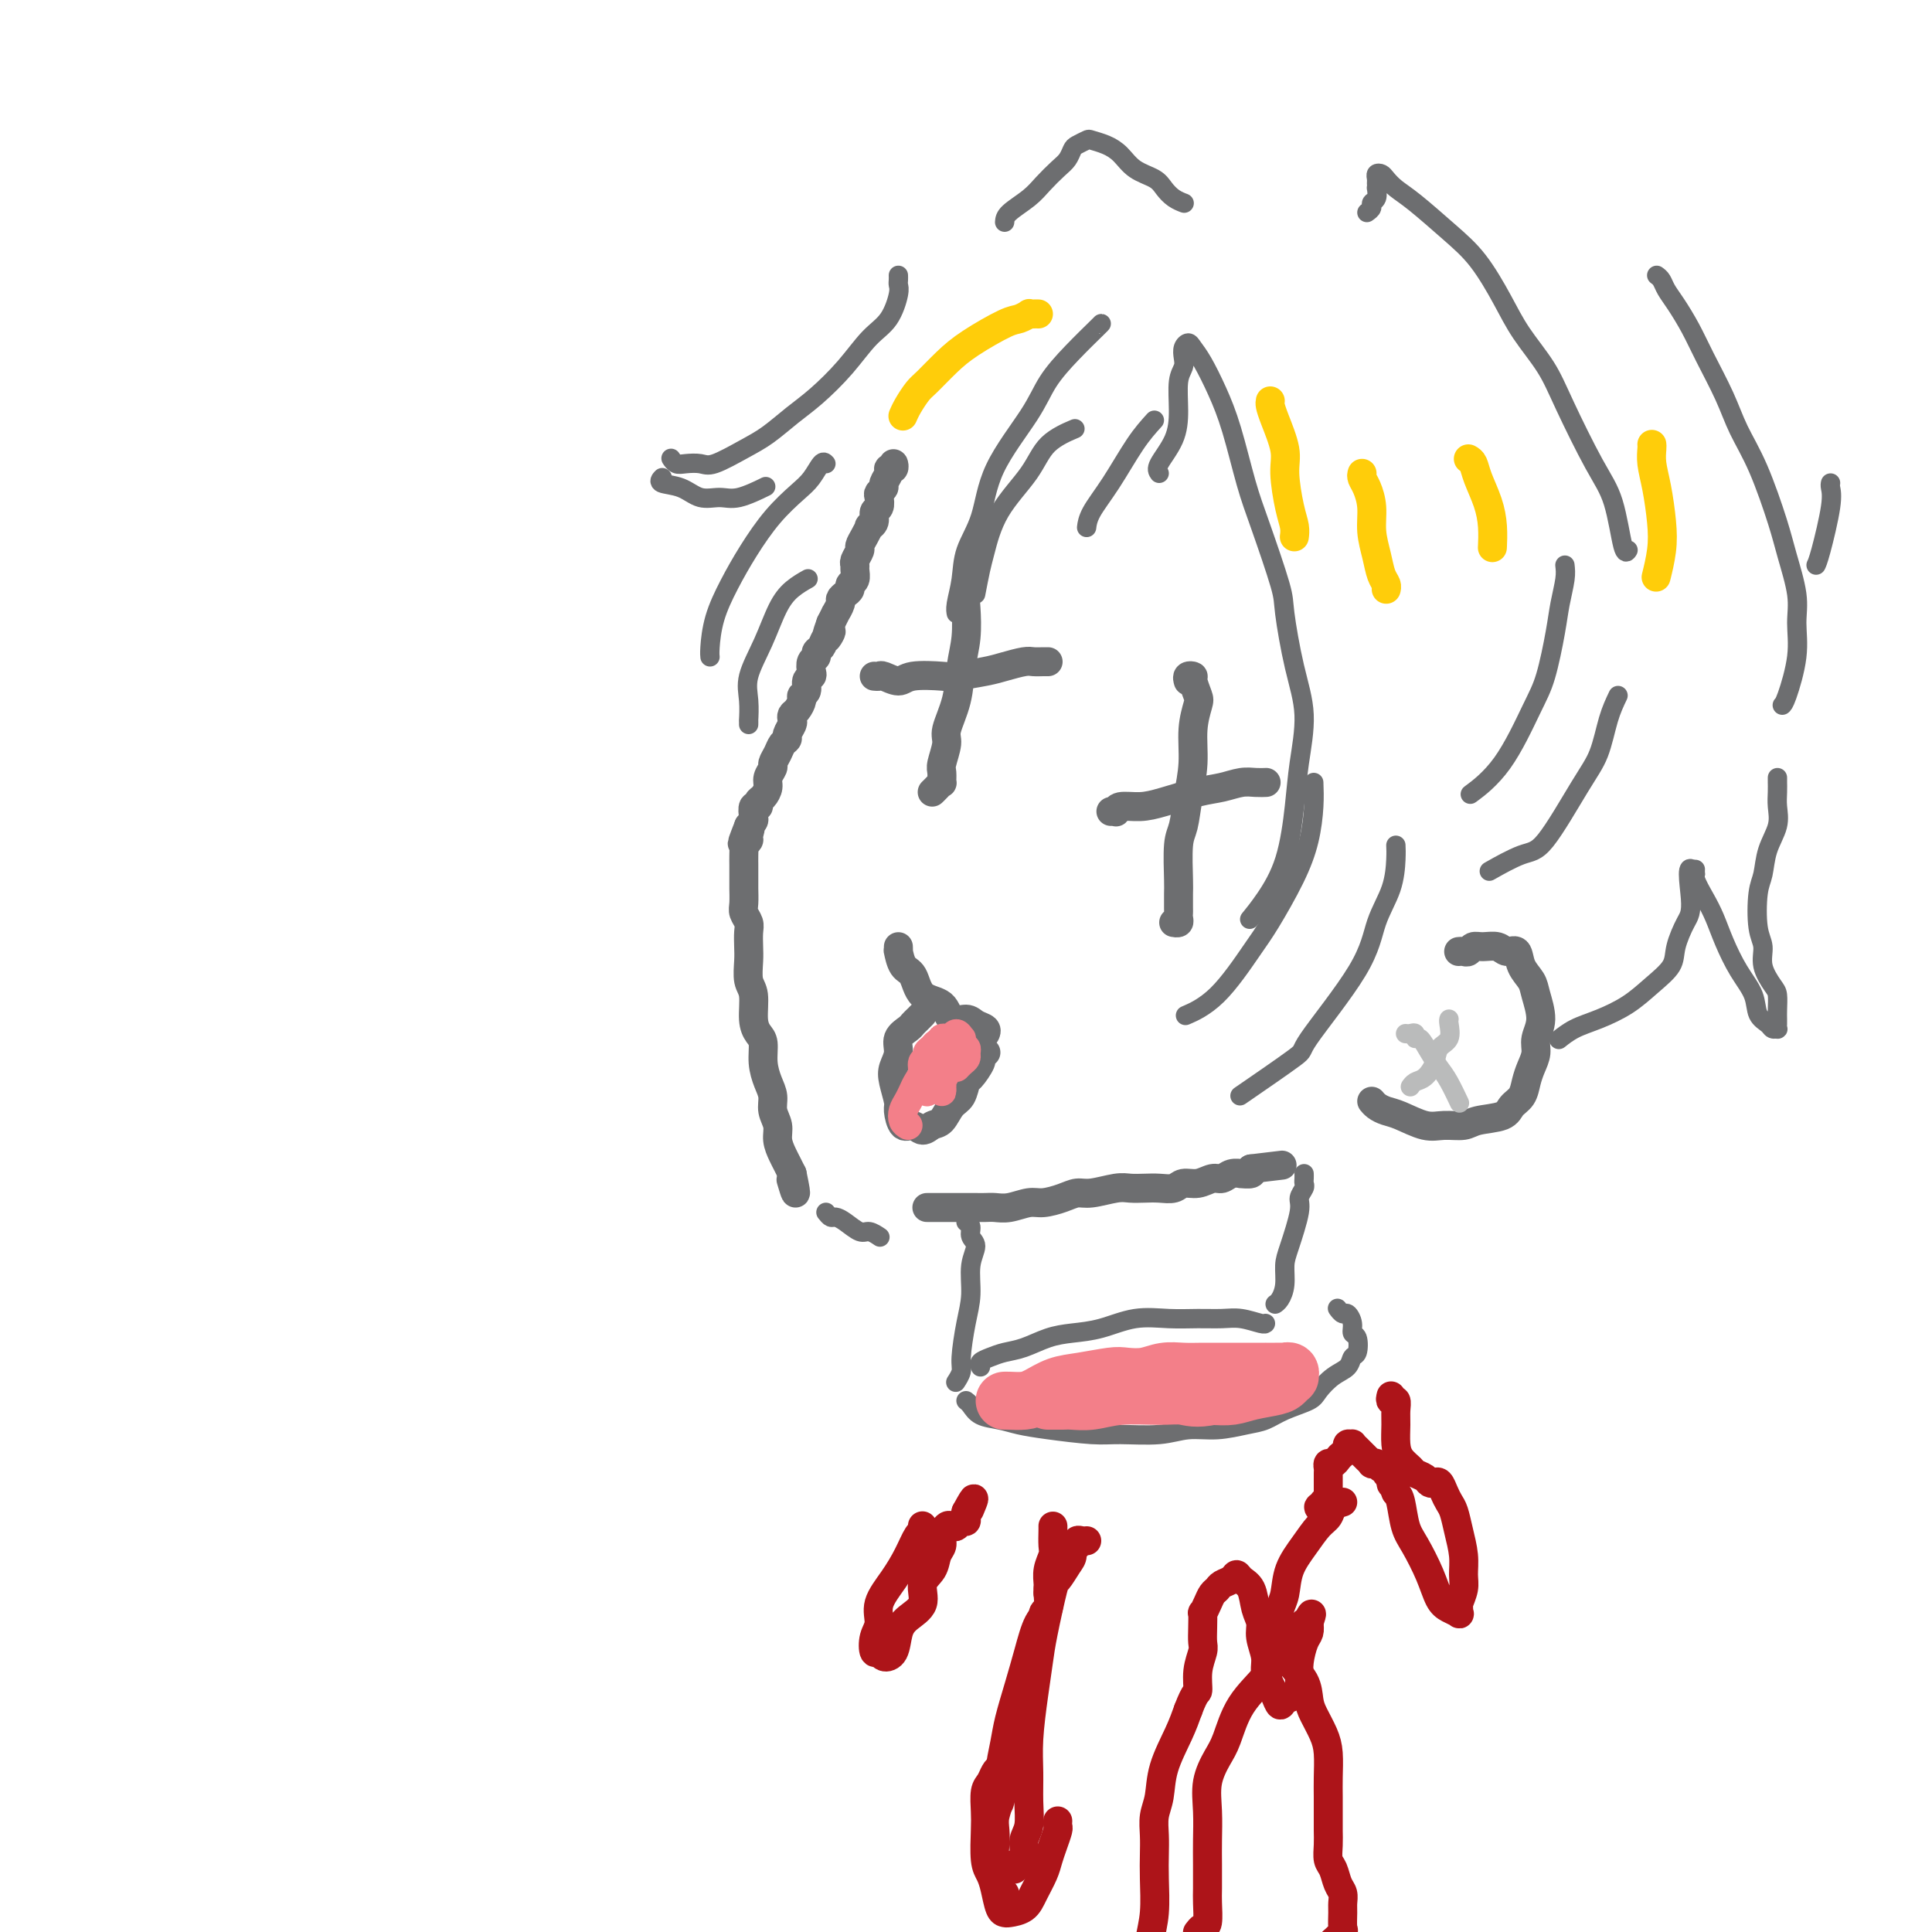 <svg viewBox='0 0 400 400' version='1.1' xmlns='http://www.w3.org/2000/svg' xmlns:xlink='http://www.w3.org/1999/xlink'><g fill='none' stroke='#6D6E70' stroke-width='6' stroke-linecap='round' stroke-linejoin='round'><path d='M185,97c-0.033,-0.540 -0.065,-1.080 0,-1c0.065,0.080 0.229,0.781 0,1c-0.229,0.219 -0.850,-0.043 -1,0c-0.150,0.043 0.170,0.392 0,1c-0.170,0.608 -0.829,1.476 -1,2c-0.171,0.524 0.146,0.703 0,1c-0.146,0.297 -0.756,0.713 -1,1c-0.244,0.287 -0.122,0.445 0,1c0.122,0.555 0.244,1.506 0,2c-0.244,0.494 -0.853,0.530 -1,1c-0.147,0.470 0.167,1.373 0,2c-0.167,0.627 -0.814,0.979 -1,1c-0.186,0.021 0.090,-0.289 0,0c-0.090,0.289 -0.546,1.177 -1,2c-0.454,0.823 -0.907,1.582 -1,2c-0.093,0.418 0.172,0.497 0,1c-0.172,0.503 -0.782,1.430 -1,2c-0.218,0.570 -0.044,0.783 0,1c0.044,0.217 -0.044,0.439 0,1c0.044,0.561 0.218,1.460 0,2c-0.218,0.540 -0.828,0.721 -1,1c-0.172,0.279 0.093,0.657 0,1c-0.093,0.343 -0.546,0.651 -1,1c-0.454,0.349 -0.909,0.740 -1,1c-0.091,0.260 0.182,0.389 0,1c-0.182,0.611 -0.818,1.703 -1,2c-0.182,0.297 0.091,-0.201 0,0c-0.091,0.201 -0.545,1.100 -1,2'/><path d='M172,129c-1.962,5.372 -0.367,2.802 0,2c0.367,-0.802 -0.494,0.165 -1,1c-0.506,0.835 -0.658,1.537 -1,2c-0.342,0.463 -0.875,0.688 -1,1c-0.125,0.312 0.159,0.713 0,1c-0.159,0.287 -0.759,0.462 -1,1c-0.241,0.538 -0.121,1.440 0,2c0.121,0.560 0.243,0.779 0,1c-0.243,0.221 -0.853,0.444 -1,1c-0.147,0.556 0.167,1.444 0,2c-0.167,0.556 -0.816,0.779 -1,1c-0.184,0.221 0.095,0.439 0,1c-0.095,0.561 -0.565,1.463 -1,2c-0.435,0.537 -0.834,0.707 -1,1c-0.166,0.293 -0.100,0.708 0,1c0.100,0.292 0.234,0.462 0,1c-0.234,0.538 -0.837,1.443 -1,2c-0.163,0.557 0.115,0.764 0,1c-0.115,0.236 -0.623,0.500 -1,1c-0.377,0.500 -0.622,1.236 -1,2c-0.378,0.764 -0.889,1.556 -1,2c-0.111,0.444 0.176,0.538 0,1c-0.176,0.462 -0.817,1.291 -1,2c-0.183,0.709 0.091,1.298 0,2c-0.091,0.702 -0.546,1.515 -1,2c-0.454,0.485 -0.905,0.641 -1,1c-0.095,0.359 0.168,0.922 0,1c-0.168,0.078 -0.767,-0.330 -1,0c-0.233,0.330 -0.101,1.396 0,2c0.101,0.604 0.172,0.744 0,1c-0.172,0.256 -0.586,0.628 -1,1'/><path d='M155,171c-2.626,6.675 -0.689,2.361 0,1c0.689,-1.361 0.132,0.229 0,1c-0.132,0.771 0.161,0.721 0,1c-0.161,0.279 -0.775,0.887 -1,1c-0.225,0.113 -0.060,-0.269 0,0c0.060,0.269 0.016,1.190 0,2c-0.016,0.810 -0.004,1.511 0,2c0.004,0.489 0.001,0.768 0,1c-0.001,0.232 -0.001,0.418 0,1c0.001,0.582 0.004,1.560 0,2c-0.004,0.440 -0.015,0.344 0,1c0.015,0.656 0.057,2.066 0,3c-0.057,0.934 -0.211,1.393 0,2c0.211,0.607 0.788,1.363 1,2c0.212,0.637 0.061,1.155 0,2c-0.061,0.845 -0.031,2.018 0,3c0.031,0.982 0.064,1.772 0,3c-0.064,1.228 -0.223,2.894 0,4c0.223,1.106 0.830,1.653 1,3c0.170,1.347 -0.095,3.494 0,5c0.095,1.506 0.551,2.370 1,3c0.449,0.630 0.890,1.025 1,2c0.110,0.975 -0.110,2.529 0,4c0.110,1.471 0.551,2.858 1,4c0.449,1.142 0.908,2.039 1,3c0.092,0.961 -0.183,1.987 0,3c0.183,1.013 0.822,2.015 1,3c0.178,0.985 -0.107,1.955 0,3c0.107,1.045 0.606,2.166 1,3c0.394,0.834 0.684,1.381 1,2c0.316,0.619 0.658,1.309 1,2'/><path d='M164,243c1.400,6.667 0.400,3.333 0,2c-0.400,-1.333 -0.200,-0.667 0,0'/><path d='M192,250c-0.089,-0.000 -0.179,-0.000 0,0c0.179,0.000 0.625,0.000 1,0c0.375,-0.000 0.677,-0.000 1,0c0.323,0.000 0.667,0.000 1,0c0.333,-0.000 0.655,-0.000 1,0c0.345,0.000 0.711,0.000 1,0c0.289,-0.000 0.500,-0.000 1,0c0.500,0.000 1.291,0.001 2,0c0.709,-0.001 1.338,-0.004 2,0c0.662,0.004 1.359,0.016 2,0c0.641,-0.016 1.228,-0.060 2,0c0.772,0.060 1.729,0.222 3,0c1.271,-0.222 2.855,-0.829 4,-1c1.145,-0.171 1.850,0.094 3,0c1.150,-0.094 2.744,-0.547 4,-1c1.256,-0.453 2.174,-0.906 3,-1c0.826,-0.094 1.561,0.171 3,0c1.439,-0.171 3.583,-0.777 5,-1c1.417,-0.223 2.108,-0.064 3,0c0.892,0.064 1.985,0.032 3,0c1.015,-0.032 1.952,-0.065 3,0c1.048,0.065 2.206,0.229 3,0c0.794,-0.229 1.223,-0.850 2,-1c0.777,-0.150 1.901,0.170 3,0c1.099,-0.170 2.173,-0.830 3,-1c0.827,-0.170 1.406,0.151 2,0c0.594,-0.151 1.203,-0.775 2,-1c0.797,-0.225 1.781,-0.050 2,0c0.219,0.050 -0.326,-0.025 0,0c0.326,0.025 1.522,0.150 2,0c0.478,-0.150 0.239,-0.575 0,-1'/><path d='M259,242c11.167,-1.333 5.583,-0.667 0,0'/><path d='M302,197c0.329,-0.031 0.658,-0.062 1,0c0.342,0.062 0.696,0.217 1,0c0.304,-0.217 0.558,-0.807 1,-1c0.442,-0.193 1.073,0.010 2,0c0.927,-0.010 2.150,-0.232 3,0c0.850,0.232 1.326,0.917 2,1c0.674,0.083 1.544,-0.435 2,0c0.456,0.435 0.496,1.824 1,3c0.504,1.176 1.470,2.138 2,3c0.530,0.862 0.622,1.623 1,3c0.378,1.377 1.040,3.369 1,5c-0.040,1.631 -0.783,2.902 -1,4c-0.217,1.098 0.093,2.023 0,3c-0.093,0.977 -0.588,2.006 -1,3c-0.412,0.994 -0.740,1.954 -1,3c-0.260,1.046 -0.452,2.179 -1,3c-0.548,0.821 -1.451,1.330 -2,2c-0.549,0.670 -0.742,1.502 -2,2c-1.258,0.498 -3.579,0.663 -5,1c-1.421,0.337 -1.942,0.848 -3,1c-1.058,0.152 -2.654,-0.053 -4,0c-1.346,0.053 -2.441,0.364 -4,0c-1.559,-0.364 -3.581,-1.404 -5,-2c-1.419,-0.596 -2.236,-0.747 -3,-1c-0.764,-0.253 -1.475,-0.606 -2,-1c-0.525,-0.394 -0.864,-0.827 -1,-1c-0.136,-0.173 -0.068,-0.087 0,0'/><path d='M201,117c-0.002,-0.498 -0.004,-0.997 0,-1c0.004,-0.003 0.015,0.489 0,1c-0.015,0.511 -0.056,1.041 0,1c0.056,-0.041 0.208,-0.653 0,0c-0.208,0.653 -0.775,2.570 -1,4c-0.225,1.430 -0.106,2.372 0,4c0.106,1.628 0.201,3.943 0,6c-0.201,2.057 -0.699,3.857 -1,6c-0.301,2.143 -0.406,4.628 -1,7c-0.594,2.372 -1.676,4.629 -2,6c-0.324,1.371 0.110,1.855 0,3c-0.110,1.145 -0.764,2.951 -1,4c-0.236,1.049 -0.053,1.343 0,2c0.053,0.657 -0.025,1.679 0,2c0.025,0.321 0.151,-0.058 0,0c-0.151,0.058 -0.579,0.554 -1,1c-0.421,0.446 -0.835,0.842 -1,1c-0.165,0.158 -0.083,0.079 0,0'/><path d='M181,140c0.388,0.038 0.776,0.077 1,0c0.224,-0.077 0.283,-0.268 1,0c0.717,0.268 2.093,0.997 3,1c0.907,0.003 1.347,-0.720 3,-1c1.653,-0.280 4.519,-0.117 6,0c1.481,0.117 1.576,0.189 3,0c1.424,-0.189 4.178,-0.639 6,-1c1.822,-0.361 2.712,-0.633 4,-1c1.288,-0.367 2.972,-0.830 4,-1c1.028,-0.170 1.399,-0.045 2,0c0.601,0.045 1.431,0.012 2,0c0.569,-0.012 0.877,-0.003 1,0c0.123,0.003 0.062,0.002 0,0'/><path d='M246,141c-0.121,-0.414 -0.242,-0.829 0,-1c0.242,-0.171 0.845,-0.099 1,0c0.155,0.099 -0.140,0.226 0,1c0.140,0.774 0.714,2.197 1,3c0.286,0.803 0.284,0.988 0,2c-0.284,1.012 -0.850,2.850 -1,5c-0.150,2.150 0.118,4.610 0,7c-0.118,2.390 -0.620,4.708 -1,7c-0.380,2.292 -0.638,4.558 -1,6c-0.362,1.442 -0.829,2.060 -1,4c-0.171,1.940 -0.046,5.202 0,7c0.046,1.798 0.013,2.132 0,3c-0.013,0.868 -0.007,2.271 0,3c0.007,0.729 0.016,0.784 0,1c-0.016,0.216 -0.056,0.594 0,1c0.056,0.406 0.207,0.840 0,1c-0.207,0.160 -0.774,0.046 -1,0c-0.226,-0.046 -0.113,-0.023 0,0'/><path d='M230,168c0.428,-0.031 0.856,-0.063 1,0c0.144,0.063 0.005,0.220 0,0c-0.005,-0.220 0.126,-0.818 1,-1c0.874,-0.182 2.492,0.053 4,0c1.508,-0.053 2.907,-0.392 5,-1c2.093,-0.608 4.880,-1.483 7,-2c2.120,-0.517 3.573,-0.674 5,-1c1.427,-0.326 2.827,-0.819 4,-1c1.173,-0.181 2.119,-0.048 3,0c0.881,0.048 1.699,0.013 2,0c0.301,-0.013 0.086,-0.004 0,0c-0.086,0.004 -0.043,0.002 0,0'/><path d='M186,196c0.016,0.505 0.033,1.011 0,1c-0.033,-0.011 -0.114,-0.538 0,0c0.114,0.538 0.424,2.142 1,3c0.576,0.858 1.418,0.972 2,2c0.582,1.028 0.904,2.972 2,4c1.096,1.028 2.967,1.140 4,2c1.033,0.860 1.230,2.469 2,3c0.770,0.531 2.115,-0.015 3,0c0.885,0.015 1.309,0.592 2,1c0.691,0.408 1.647,0.648 2,1c0.353,0.352 0.101,0.815 0,1c-0.101,0.185 -0.050,0.093 0,0'/><path d='M191,210c-0.323,0.329 -0.646,0.657 -1,1c-0.354,0.343 -0.739,0.700 -1,1c-0.261,0.300 -0.397,0.543 -1,1c-0.603,0.457 -1.674,1.127 -2,2c-0.326,0.873 0.094,1.947 0,3c-0.094,1.053 -0.703,2.083 -1,3c-0.297,0.917 -0.284,1.719 0,3c0.284,1.281 0.838,3.042 1,4c0.162,0.958 -0.070,1.115 0,2c0.070,0.885 0.441,2.499 1,3c0.559,0.501 1.304,-0.110 2,0c0.696,0.110 1.342,0.943 2,1c0.658,0.057 1.328,-0.661 2,-1c0.672,-0.339 1.344,-0.298 2,-1c0.656,-0.702 1.294,-2.146 2,-3c0.706,-0.854 1.481,-1.118 2,-2c0.519,-0.882 0.784,-2.384 1,-3c0.216,-0.616 0.384,-0.347 1,-1c0.616,-0.653 1.681,-2.226 2,-3c0.319,-0.774 -0.106,-0.747 0,-1c0.106,-0.253 0.745,-0.787 1,-1c0.255,-0.213 0.128,-0.107 0,0'/></g>
<g fill='none' stroke='#F37F89' stroke-width='6' stroke-linecap='round' stroke-linejoin='round'><path d='M188,233c-0.399,-0.244 -0.798,-0.488 -1,-1c-0.202,-0.512 -0.208,-1.292 0,-2c0.208,-0.708 0.629,-1.345 1,-2c0.371,-0.655 0.692,-1.327 1,-2c0.308,-0.673 0.604,-1.346 1,-2c0.396,-0.654 0.894,-1.288 1,-2c0.106,-0.712 -0.179,-1.501 0,-2c0.179,-0.499 0.822,-0.709 1,-1c0.178,-0.291 -0.110,-0.663 0,-1c0.110,-0.337 0.618,-0.638 1,-1c0.382,-0.362 0.638,-0.786 1,-1c0.362,-0.214 0.829,-0.217 1,0c0.171,0.217 0.046,0.654 0,1c-0.046,0.346 -0.011,0.602 0,1c0.011,0.398 0.000,0.938 0,1c-0.000,0.062 0.011,-0.354 0,0c-0.011,0.354 -0.045,1.476 0,2c0.045,0.524 0.170,0.449 0,1c-0.170,0.551 -0.635,1.729 -1,2c-0.365,0.271 -0.630,-0.363 -1,0c-0.370,0.363 -0.845,1.724 -1,2c-0.155,0.276 0.010,-0.534 0,-1c-0.010,-0.466 -0.195,-0.587 0,-1c0.195,-0.413 0.770,-1.118 1,-2c0.230,-0.882 0.115,-1.941 0,-3'/><path d='M193,219c0.162,-0.894 0.568,-0.631 1,-1c0.432,-0.369 0.889,-1.372 1,-2c0.111,-0.628 -0.124,-0.882 0,-1c0.124,-0.118 0.608,-0.099 1,0c0.392,0.099 0.693,0.278 1,0c0.307,-0.278 0.619,-1.014 1,-1c0.381,0.014 0.832,0.779 1,1c0.168,0.221 0.053,-0.103 0,0c-0.053,0.103 -0.042,0.633 0,1c0.042,0.367 0.116,0.570 0,1c-0.116,0.430 -0.423,1.086 -1,2c-0.577,0.914 -1.422,2.085 -2,3c-0.578,0.915 -0.887,1.575 -1,2c-0.113,0.425 -0.031,0.614 0,1c0.031,0.386 0.010,0.970 0,1c-0.010,0.030 -0.010,-0.492 0,-1c0.010,-0.508 0.031,-1.000 0,-1c-0.031,0.000 -0.115,0.494 0,0c0.115,-0.494 0.427,-1.975 1,-3c0.573,-1.025 1.407,-1.592 2,-2c0.593,-0.408 0.944,-0.656 1,-1c0.056,-0.344 -0.184,-0.783 0,-1c0.184,-0.217 0.792,-0.212 1,0c0.208,0.212 0.017,0.631 0,1c-0.017,0.369 0.140,0.686 0,1c-0.140,0.314 -0.576,0.623 -1,1c-0.424,0.377 -0.835,0.822 -1,1c-0.165,0.178 -0.082,0.089 0,0'/></g>
<g fill='none' stroke='#BABBBB' stroke-width='4' stroke-linecap='round' stroke-linejoin='round'><path d='M300,211c-0.056,0.125 -0.112,0.251 0,1c0.112,0.749 0.391,2.123 0,3c-0.391,0.877 -1.453,1.258 -2,2c-0.547,0.742 -0.577,1.845 -1,3c-0.423,1.155 -1.237,2.361 -2,3c-0.763,0.639 -1.475,0.710 -2,1c-0.525,0.290 -0.864,0.797 -1,1c-0.136,0.203 -0.068,0.101 0,0'/><path d='M291,214c0.305,0.035 0.609,0.071 1,0c0.391,-0.071 0.867,-0.248 1,0c0.133,0.248 -0.078,0.921 0,1c0.078,0.079 0.445,-0.437 1,0c0.555,0.437 1.297,1.826 2,3c0.703,1.174 1.365,2.132 2,3c0.635,0.868 1.242,1.645 2,3c0.758,1.355 1.666,3.288 2,4c0.334,0.712 0.096,0.203 0,0c-0.096,-0.203 -0.048,-0.102 0,0'/></g>
<g fill='none' stroke='#6D6E70' stroke-width='4' stroke-linecap='round' stroke-linejoin='round'><path d='M240,98c-0.307,-0.418 -0.615,-0.836 0,-2c0.615,-1.164 2.151,-3.074 3,-5c0.849,-1.926 1.011,-3.867 1,-6c-0.011,-2.133 -0.196,-4.457 0,-6c0.196,-1.543 0.773,-2.306 1,-3c0.227,-0.694 0.104,-1.318 0,-2c-0.104,-0.682 -0.191,-1.423 0,-2c0.191,-0.577 0.659,-0.989 1,-1c0.341,-0.011 0.556,0.379 1,1c0.444,0.621 1.118,1.474 2,3c0.882,1.526 1.974,3.725 3,6c1.026,2.275 1.986,4.626 3,8c1.014,3.374 2.081,7.771 3,11c0.919,3.229 1.691,5.290 3,9c1.309,3.710 3.157,9.070 4,12c0.843,2.930 0.682,3.429 1,6c0.318,2.571 1.114,7.213 2,11c0.886,3.787 1.861,6.718 2,10c0.139,3.282 -0.559,6.915 -1,10c-0.441,3.085 -0.627,5.622 -1,9c-0.373,3.378 -0.935,7.596 -2,11c-1.065,3.404 -2.633,5.993 -4,8c-1.367,2.007 -2.533,3.430 -3,4c-0.467,0.570 -0.233,0.285 0,0'/><path d='M272,162c0.057,1.499 0.115,2.997 0,5c-0.115,2.003 -0.401,4.510 -1,7c-0.599,2.490 -1.510,4.962 -3,8c-1.490,3.038 -3.560,6.643 -5,9c-1.440,2.357 -2.252,3.467 -4,6c-1.748,2.533 -4.432,6.490 -7,9c-2.568,2.510 -5.019,3.574 -6,4c-0.981,0.426 -0.490,0.213 0,0'/><path d='M289,175c0.033,0.749 0.066,1.498 0,3c-0.066,1.502 -0.232,3.758 -1,6c-0.768,2.242 -2.138,4.469 -3,7c-0.862,2.531 -1.217,5.366 -4,10c-2.783,4.634 -7.993,11.067 -10,14c-2.007,2.933 -0.809,2.367 -3,4c-2.191,1.633 -7.769,5.467 -10,7c-2.231,1.533 -1.116,0.767 0,0'/><path d='M228,67c0.010,0.001 0.021,0.001 -1,1c-1.021,0.999 -3.073,2.996 -5,5c-1.927,2.004 -3.728,4.015 -5,6c-1.272,1.985 -2.014,3.944 -4,7c-1.986,3.056 -5.215,7.210 -7,11c-1.785,3.790 -2.124,7.215 -3,10c-0.876,2.785 -2.287,4.928 -3,7c-0.713,2.072 -0.727,4.071 -1,6c-0.273,1.929 -0.804,3.789 -1,5c-0.196,1.211 -0.056,1.775 0,2c0.056,0.225 0.028,0.113 0,0'/><path d='M202,123c0.357,-1.849 0.715,-3.699 1,-5c0.285,-1.301 0.498,-2.055 1,-4c0.502,-1.945 1.295,-5.082 3,-8c1.705,-2.918 4.323,-5.617 6,-8c1.677,-2.383 2.413,-4.449 4,-6c1.587,-1.551 4.025,-2.586 5,-3c0.975,-0.414 0.488,-0.207 0,0'/><path d='M239,87c-1.238,1.365 -2.475,2.730 -4,5c-1.525,2.270 -3.337,5.443 -5,8c-1.663,2.557 -3.179,4.496 -4,6c-0.821,1.504 -0.949,2.573 -1,3c-0.051,0.427 -0.026,0.214 0,0'/><path d='M186,57c0.010,0.335 0.019,0.671 0,1c-0.019,0.329 -0.068,0.652 0,1c0.068,0.348 0.252,0.722 0,2c-0.252,1.278 -0.940,3.461 -2,5c-1.060,1.539 -2.492,2.436 -4,4c-1.508,1.564 -3.093,3.797 -5,6c-1.907,2.203 -4.135,4.377 -6,6c-1.865,1.623 -3.366,2.694 -5,4c-1.634,1.306 -3.400,2.847 -5,4c-1.600,1.153 -3.034,1.918 -5,3c-1.966,1.082 -4.464,2.482 -6,3c-1.536,0.518 -2.111,0.152 -3,0c-0.889,-0.152 -2.094,-0.092 -3,0c-0.906,0.092 -1.513,0.217 -2,0c-0.487,-0.217 -0.853,-0.776 -1,-1c-0.147,-0.224 -0.073,-0.112 0,0'/><path d='M137,99c0.096,-0.099 0.192,-0.199 0,0c-0.192,0.199 -0.672,0.696 0,1c0.672,0.304 2.496,0.414 4,1c1.504,0.586 2.688,1.649 4,2c1.313,0.351 2.754,-0.009 4,0c1.246,0.009 2.297,0.387 4,0c1.703,-0.387 4.058,-1.539 5,-2c0.942,-0.461 0.471,-0.230 0,0'/><path d='M171,96c-0.256,-0.277 -0.511,-0.555 -1,0c-0.489,0.555 -1.211,1.941 -2,3c-0.789,1.059 -1.643,1.789 -3,3c-1.357,1.211 -3.215,2.902 -5,5c-1.785,2.098 -3.498,4.604 -5,7c-1.502,2.396 -2.795,4.681 -4,7c-1.205,2.319 -2.323,4.673 -3,7c-0.677,2.327 -0.913,4.626 -1,6c-0.087,1.374 -0.025,1.821 0,2c0.025,0.179 0.012,0.089 0,0'/><path d='M155,150c0.005,-0.515 0.010,-1.030 0,-1c-0.010,0.030 -0.036,0.606 0,0c0.036,-0.606 0.133,-2.392 0,-4c-0.133,-1.608 -0.498,-3.037 0,-5c0.498,-1.963 1.857,-4.460 3,-7c1.143,-2.540 2.069,-5.124 3,-7c0.931,-1.876 1.866,-3.043 3,-4c1.134,-0.957 2.467,-1.702 3,-2c0.533,-0.298 0.267,-0.149 0,0'/><path d='M208,46c0.040,-0.576 0.080,-1.151 1,-2c0.920,-0.849 2.719,-1.971 4,-3c1.281,-1.029 2.044,-1.963 3,-3c0.956,-1.037 2.106,-2.176 3,-3c0.894,-0.824 1.533,-1.332 2,-2c0.467,-0.668 0.761,-1.497 1,-2c0.239,-0.503 0.423,-0.680 1,-1c0.577,-0.320 1.546,-0.784 2,-1c0.454,-0.216 0.394,-0.185 1,0c0.606,0.185 1.877,0.525 3,1c1.123,0.475 2.096,1.087 3,2c0.904,0.913 1.738,2.129 3,3c1.262,0.871 2.951,1.396 4,2c1.049,0.604 1.456,1.286 2,2c0.544,0.714 1.223,1.462 2,2c0.777,0.538 1.650,0.868 2,1c0.350,0.132 0.175,0.066 0,0'/><path d='M283,44c0.453,-0.323 0.906,-0.646 1,-1c0.094,-0.354 -0.171,-0.739 0,-1c0.171,-0.261 0.778,-0.398 1,-1c0.222,-0.602 0.059,-1.667 0,-2c-0.059,-0.333 -0.013,0.068 0,0c0.013,-0.068 -0.008,-0.604 0,-1c0.008,-0.396 0.046,-0.650 0,-1c-0.046,-0.350 -0.175,-0.795 0,-1c0.175,-0.205 0.653,-0.170 1,0c0.347,0.170 0.563,0.474 1,1c0.437,0.526 1.096,1.272 2,2c0.904,0.728 2.053,1.438 4,3c1.947,1.562 4.692,3.977 7,6c2.308,2.023 4.180,3.654 6,6c1.820,2.346 3.589,5.407 5,8c1.411,2.593 2.465,4.719 4,7c1.535,2.281 3.553,4.717 5,7c1.447,2.283 2.325,4.412 4,8c1.675,3.588 4.148,8.636 6,12c1.852,3.364 3.084,5.046 4,8c0.916,2.954 1.516,7.180 2,9c0.484,1.820 0.853,1.234 1,1c0.147,-0.234 0.074,-0.117 0,0'/><path d='M324,117c0.095,0.820 0.190,1.641 0,3c-0.190,1.359 -0.666,3.258 -1,5c-0.334,1.742 -0.525,3.329 -1,6c-0.475,2.671 -1.235,6.426 -2,9c-0.765,2.574 -1.535,3.968 -3,7c-1.465,3.032 -3.625,7.701 -6,11c-2.375,3.299 -4.964,5.228 -6,6c-1.036,0.772 -0.518,0.386 0,0'/><path d='M335,144c-0.691,1.448 -1.381,2.897 -2,5c-0.619,2.103 -1.165,4.862 -2,7c-0.835,2.138 -1.959,3.656 -4,7c-2.041,3.344 -5.001,8.515 -7,11c-1.999,2.485 -3.038,2.284 -5,3c-1.962,0.716 -4.846,2.347 -6,3c-1.154,0.653 -0.577,0.326 0,0'/><path d='M343,57c0.350,0.256 0.700,0.512 1,1c0.300,0.488 0.548,1.209 1,2c0.452,0.791 1.106,1.651 2,3c0.894,1.349 2.027,3.187 3,5c0.973,1.813 1.787,3.600 3,6c1.213,2.400 2.824,5.411 4,8c1.176,2.589 1.916,4.754 3,7c1.084,2.246 2.510,4.573 4,8c1.490,3.427 3.042,7.952 4,11c0.958,3.048 1.322,4.617 2,7c0.678,2.383 1.670,5.581 2,8c0.330,2.419 -0.003,4.060 0,6c0.003,1.940 0.341,4.180 0,7c-0.341,2.820 -1.361,6.221 -2,8c-0.639,1.779 -0.897,1.937 -1,2c-0.103,0.063 -0.052,0.032 0,0'/><path d='M368,161c0.001,0.465 0.002,0.931 0,1c-0.002,0.069 -0.007,-0.258 0,0c0.007,0.258 0.027,1.101 0,2c-0.027,0.899 -0.102,1.854 0,3c0.102,1.146 0.380,2.484 0,4c-0.380,1.516 -1.418,3.209 -2,5c-0.582,1.791 -0.708,3.678 -1,5c-0.292,1.322 -0.751,2.077 -1,4c-0.249,1.923 -0.287,5.014 0,7c0.287,1.986 0.900,2.867 1,4c0.100,1.133 -0.313,2.517 0,4c0.313,1.483 1.352,3.066 2,4c0.648,0.934 0.905,1.221 1,2c0.095,0.779 0.026,2.051 0,3c-0.026,0.949 -0.010,1.576 0,2c0.010,0.424 0.015,0.647 0,1c-0.015,0.353 -0.050,0.836 0,1c0.050,0.164 0.184,0.008 0,0c-0.184,-0.008 -0.685,0.131 -1,0c-0.315,-0.131 -0.444,-0.533 -1,-1c-0.556,-0.467 -1.538,-0.999 -2,-2c-0.462,-1.001 -0.402,-2.472 -1,-4c-0.598,-1.528 -1.852,-3.112 -3,-5c-1.148,-1.888 -2.188,-4.079 -3,-6c-0.812,-1.921 -1.394,-3.573 -2,-5c-0.606,-1.427 -1.234,-2.628 -2,-4c-0.766,-1.372 -1.669,-2.914 -2,-4c-0.331,-1.086 -0.089,-1.715 0,-2c0.089,-0.285 0.025,-0.224 0,0c-0.025,0.224 -0.013,0.612 0,1'/><path d='M351,181c-2.209,-3.590 -1.230,1.936 -1,5c0.230,3.064 -0.288,3.667 -1,5c-0.712,1.333 -1.617,3.397 -2,5c-0.383,1.603 -0.244,2.747 -1,4c-0.756,1.253 -2.406,2.616 -4,4c-1.594,1.384 -3.132,2.788 -5,4c-1.868,1.212 -4.068,2.232 -6,3c-1.932,0.768 -3.597,1.284 -5,2c-1.403,0.716 -2.544,1.633 -3,2c-0.456,0.367 -0.228,0.183 0,0'/><path d='M379,100c-0.053,0.219 -0.105,0.437 0,1c0.105,0.563 0.368,1.470 0,4c-0.368,2.530 -1.368,6.681 -2,9c-0.632,2.319 -0.895,2.805 -1,3c-0.105,0.195 -0.053,0.097 0,0'/><path d='M171,251c0.349,0.436 0.698,0.872 1,1c0.302,0.128 0.558,-0.053 1,0c0.442,0.053 1.072,0.340 2,1c0.928,0.660 2.156,1.692 3,2c0.844,0.308 1.304,-0.109 2,0c0.696,0.109 1.627,0.746 2,1c0.373,0.254 0.186,0.127 0,0'/><path d='M200,253c0.462,0.235 0.923,0.470 1,1c0.077,0.530 -0.231,1.356 0,2c0.231,0.644 1.000,1.107 1,2c-0.000,0.893 -0.770,2.217 -1,4c-0.230,1.783 0.078,4.026 0,6c-0.078,1.974 -0.543,3.678 -1,6c-0.457,2.322 -0.906,5.262 -1,7c-0.094,1.738 0.167,2.276 0,3c-0.167,0.724 -0.762,1.636 -1,2c-0.238,0.364 -0.119,0.182 0,0'/><path d='M270,243c0.009,0.326 0.018,0.653 0,1c-0.018,0.347 -0.064,0.715 0,1c0.064,0.285 0.237,0.487 0,1c-0.237,0.513 -0.886,1.337 -1,2c-0.114,0.663 0.306,1.165 0,3c-0.306,1.835 -1.340,5.003 -2,7c-0.660,1.997 -0.948,2.822 -1,4c-0.052,1.178 0.130,2.707 0,4c-0.130,1.293 -0.574,2.348 -1,3c-0.426,0.652 -0.836,0.901 -1,1c-0.164,0.099 -0.082,0.050 0,0'/><path d='M203,283c-0.159,-0.335 -0.319,-0.671 0,-1c0.319,-0.329 1.115,-0.652 2,-1c0.885,-0.348 1.858,-0.722 3,-1c1.142,-0.278 2.452,-0.460 4,-1c1.548,-0.540 3.332,-1.437 5,-2c1.668,-0.563 3.218,-0.792 5,-1c1.782,-0.208 3.796,-0.395 6,-1c2.204,-0.605 4.598,-1.627 7,-2c2.402,-0.373 4.812,-0.096 7,0c2.188,0.096 4.156,0.012 6,0c1.844,-0.012 3.566,0.049 5,0c1.434,-0.049 2.580,-0.209 4,0c1.420,0.209 3.113,0.787 4,1c0.887,0.213 0.968,0.061 1,0c0.032,-0.061 0.016,-0.030 0,0'/><path d='M200,290c0.293,0.220 0.587,0.440 1,1c0.413,0.560 0.946,1.460 2,2c1.054,0.540 2.631,0.719 4,1c1.369,0.281 2.532,0.665 4,1c1.468,0.335 3.241,0.622 6,1c2.759,0.378 6.504,0.848 9,1c2.496,0.152 3.742,-0.015 6,0c2.258,0.015 5.528,0.212 8,0c2.472,-0.212 4.147,-0.833 6,-1c1.853,-0.167 3.883,0.121 6,0c2.117,-0.121 4.320,-0.650 6,-1c1.680,-0.350 2.837,-0.520 4,-1c1.163,-0.480 2.333,-1.269 4,-2c1.667,-0.731 3.833,-1.405 5,-2c1.167,-0.595 1.335,-1.113 2,-2c0.665,-0.887 1.825,-2.143 3,-3c1.175,-0.857 2.363,-1.314 3,-2c0.637,-0.686 0.721,-1.601 1,-2c0.279,-0.399 0.751,-0.283 1,-1c0.249,-0.717 0.274,-2.268 0,-3c-0.274,-0.732 -0.848,-0.645 -1,-1c-0.152,-0.355 0.117,-1.153 0,-2c-0.117,-0.847 -0.619,-1.742 -1,-2c-0.381,-0.258 -0.641,0.123 -1,0c-0.359,-0.123 -0.817,-0.749 -1,-1c-0.183,-0.251 -0.092,-0.125 0,0'/></g>
<g fill='none' stroke='#F37F89' stroke-width='12' stroke-linecap='round' stroke-linejoin='round'><path d='M209,290c-0.463,0.004 -0.925,0.008 -1,0c-0.075,-0.008 0.238,-0.029 1,0c0.762,0.029 1.972,0.109 3,0c1.028,-0.109 1.873,-0.408 3,-1c1.127,-0.592 2.534,-1.478 4,-2c1.466,-0.522 2.989,-0.679 5,-1c2.011,-0.321 4.508,-0.804 6,-1c1.492,-0.196 1.977,-0.105 3,0c1.023,0.105 2.583,0.224 4,0c1.417,-0.224 2.691,-0.792 4,-1c1.309,-0.208 2.653,-0.056 4,0c1.347,0.056 2.698,0.015 4,0c1.302,-0.015 2.554,-0.004 4,0c1.446,0.004 3.087,0.001 4,0c0.913,-0.001 1.100,-0.000 2,0c0.900,0.000 2.513,0.000 3,0c0.487,-0.000 -0.153,-0.001 0,0c0.153,0.001 1.098,0.004 2,0c0.902,-0.004 1.759,-0.016 2,0c0.241,0.016 -0.134,0.060 0,0c0.134,-0.060 0.779,-0.223 1,0c0.221,0.223 0.019,0.833 0,1c-0.019,0.167 0.144,-0.109 0,0c-0.144,0.109 -0.597,0.604 -1,1c-0.403,0.396 -0.758,0.694 -2,1c-1.242,0.306 -3.373,0.621 -5,1c-1.627,0.379 -2.751,0.823 -4,1c-1.249,0.177 -2.625,0.089 -4,0'/><path d='M251,289c-3.484,0.769 -4.695,0.192 -6,0c-1.305,-0.192 -2.706,0.001 -5,0c-2.294,-0.001 -5.483,-0.196 -8,0c-2.517,0.196 -4.363,0.785 -6,1c-1.637,0.215 -3.066,0.058 -4,0c-0.934,-0.058 -1.374,-0.015 -2,0c-0.626,0.015 -1.438,0.004 -2,0c-0.562,-0.004 -0.875,-0.001 -1,0c-0.125,0.001 -0.063,0.001 0,0'/></g>
<g fill='none' stroke='#AD1419' stroke-width='6' stroke-linecap='round' stroke-linejoin='round'><path d='M191,316c0.005,0.029 0.010,0.057 0,0c-0.010,-0.057 -0.035,-0.201 0,0c0.035,0.201 0.131,0.745 0,1c-0.131,0.255 -0.489,0.221 -1,1c-0.511,0.779 -1.174,2.371 -2,4c-0.826,1.629 -1.816,3.296 -3,5c-1.184,1.704 -2.563,3.447 -3,5c-0.437,1.553 0.067,2.918 0,4c-0.067,1.082 -0.705,1.883 -1,3c-0.295,1.117 -0.248,2.549 0,3c0.248,0.451 0.698,-0.081 1,0c0.302,0.081 0.457,0.774 1,1c0.543,0.226 1.475,-0.015 2,-1c0.525,-0.985 0.645,-2.714 1,-4c0.355,-1.286 0.945,-2.130 2,-3c1.055,-0.870 2.574,-1.766 3,-3c0.426,-1.234 -0.240,-2.805 0,-4c0.240,-1.195 1.388,-2.012 2,-3c0.612,-0.988 0.689,-2.146 1,-3c0.311,-0.854 0.857,-1.405 1,-2c0.143,-0.595 -0.117,-1.235 0,-2c0.117,-0.765 0.609,-1.654 1,-2c0.391,-0.346 0.679,-0.148 1,0c0.321,0.148 0.674,0.247 1,0c0.326,-0.247 0.623,-0.839 1,-1c0.377,-0.161 0.832,0.111 1,0c0.168,-0.111 0.048,-0.603 0,-1c-0.048,-0.397 -0.024,-0.698 0,-1'/><path d='M200,313c2.556,-4.733 1.444,-2.067 1,-1c-0.444,1.067 -0.222,0.533 0,0'/><path d='M218,316c-0.002,-0.034 -0.004,-0.067 0,0c0.004,0.067 0.015,0.235 0,1c-0.015,0.765 -0.057,2.129 0,3c0.057,0.871 0.212,1.250 0,2c-0.212,0.750 -0.793,1.873 -1,3c-0.207,1.127 -0.041,2.259 0,3c0.041,0.741 -0.045,1.090 0,2c0.045,0.910 0.220,2.382 0,3c-0.220,0.618 -0.834,0.383 -1,1c-0.166,0.617 0.115,2.086 0,3c-0.115,0.914 -0.625,1.274 -1,2c-0.375,0.726 -0.615,1.820 -1,3c-0.385,1.180 -0.915,2.446 -1,4c-0.085,1.554 0.275,3.394 0,5c-0.275,1.606 -1.184,2.977 -2,5c-0.816,2.023 -1.538,4.697 -2,7c-0.462,2.303 -0.663,4.235 -1,6c-0.337,1.765 -0.811,3.361 -1,4c-0.189,0.639 -0.095,0.319 0,0'/><path d='M210,387c-0.122,-0.412 -0.244,-0.824 0,-1c0.244,-0.176 0.854,-0.118 1,0c0.146,0.118 -0.171,0.294 0,0c0.171,-0.294 0.831,-1.059 1,-2c0.169,-0.941 -0.152,-2.057 0,-3c0.152,-0.943 0.776,-1.713 1,-3c0.224,-1.287 0.049,-3.092 0,-5c-0.049,-1.908 0.027,-3.919 0,-6c-0.027,-2.081 -0.158,-4.233 0,-7c0.158,-2.767 0.605,-6.150 1,-9c0.395,-2.850 0.739,-5.166 1,-7c0.261,-1.834 0.438,-3.187 1,-6c0.562,-2.813 1.508,-7.087 2,-9c0.492,-1.913 0.528,-1.464 1,-2c0.472,-0.536 1.380,-2.056 2,-3c0.620,-0.944 0.954,-1.311 1,-2c0.046,-0.689 -0.194,-1.701 0,-2c0.194,-0.299 0.823,0.116 1,0c0.177,-0.116 -0.097,-0.763 0,-1c0.097,-0.237 0.565,-0.064 1,0c0.435,0.064 0.839,0.018 1,0c0.161,-0.018 0.081,-0.009 0,0'/><path d='M288,289c-0.114,0.466 -0.227,0.932 0,1c0.227,0.068 0.795,-0.263 1,0c0.205,0.263 0.048,1.121 0,2c-0.048,0.879 0.014,1.780 0,3c-0.014,1.220 -0.102,2.761 0,4c0.102,1.239 0.394,2.178 1,3c0.606,0.822 1.524,1.527 2,2c0.476,0.473 0.509,0.714 1,1c0.491,0.286 1.441,0.618 2,1c0.559,0.382 0.727,0.812 1,1c0.273,0.188 0.651,0.132 1,0c0.349,-0.132 0.671,-0.340 1,0c0.329,0.340 0.666,1.227 1,2c0.334,0.773 0.663,1.432 1,2c0.337,0.568 0.680,1.047 1,2c0.320,0.953 0.618,2.381 1,4c0.382,1.619 0.849,3.428 1,5c0.151,1.572 -0.012,2.908 0,4c0.012,1.092 0.201,1.939 0,3c-0.201,1.061 -0.792,2.334 -1,3c-0.208,0.666 -0.034,0.725 0,1c0.034,0.275 -0.073,0.768 0,1c0.073,0.232 0.325,0.204 0,0c-0.325,-0.204 -1.229,-0.583 -2,-1c-0.771,-0.417 -1.411,-0.871 -2,-2c-0.589,-1.129 -1.127,-2.932 -2,-5c-0.873,-2.068 -2.079,-4.400 -3,-6c-0.921,-1.600 -1.556,-2.469 -2,-4c-0.444,-1.531 -0.698,-3.723 -1,-5c-0.302,-1.277 -0.651,-1.638 -1,-2'/><path d='M289,309c-1.614,-3.870 -1.150,-2.543 -1,-2c0.150,0.543 -0.016,0.304 0,0c0.016,-0.304 0.212,-0.674 0,-1c-0.212,-0.326 -0.831,-0.609 -1,-1c-0.169,-0.391 0.113,-0.888 0,-1c-0.113,-0.112 -0.622,0.163 -1,0c-0.378,-0.163 -0.626,-0.765 -1,-1c-0.374,-0.235 -0.873,-0.104 -1,0c-0.127,0.104 0.120,0.182 0,0c-0.120,-0.182 -0.605,-0.623 -1,-1c-0.395,-0.377 -0.698,-0.690 -1,-1c-0.302,-0.310 -0.602,-0.616 -1,-1c-0.398,-0.384 -0.894,-0.846 -1,-1c-0.106,-0.154 0.179,-0.000 0,0c-0.179,0.000 -0.821,-0.154 -1,0c-0.179,0.154 0.106,0.615 0,1c-0.106,0.385 -0.603,0.695 -1,1c-0.397,0.305 -0.695,0.605 -1,1c-0.305,0.395 -0.618,0.883 -1,1c-0.382,0.117 -0.835,-0.138 -1,0c-0.165,0.138 -0.044,0.670 0,1c0.044,0.330 0.012,0.460 0,1c-0.012,0.540 -0.003,1.492 0,2c0.003,0.508 0.001,0.574 0,1c-0.001,0.426 -0.000,1.213 0,2'/><path d='M275,310c-0.401,1.244 -0.902,0.855 -1,1c-0.098,0.145 0.208,0.823 0,1c-0.208,0.177 -0.932,-0.149 -1,0c-0.068,0.149 0.518,0.772 1,1c0.482,0.228 0.861,0.061 1,0c0.139,-0.061 0.040,-0.018 0,0c-0.040,0.018 -0.020,0.009 0,0'/><path d='M278,311c-0.774,0.233 -1.549,0.465 -2,1c-0.451,0.535 -0.579,1.371 -1,2c-0.421,0.629 -1.136,1.049 -2,2c-0.864,0.951 -1.879,2.431 -3,4c-1.121,1.569 -2.349,3.227 -3,5c-0.651,1.773 -0.723,3.660 -1,5c-0.277,1.340 -0.757,2.132 -1,3c-0.243,0.868 -0.248,1.811 0,3c0.248,1.189 0.748,2.624 1,4c0.252,1.376 0.256,2.692 1,4c0.744,1.308 2.227,2.606 3,4c0.773,1.394 0.834,2.883 1,4c0.166,1.117 0.437,1.862 1,3c0.563,1.138 1.419,2.668 2,4c0.581,1.332 0.888,2.467 1,4c0.112,1.533 0.030,3.463 0,5c-0.030,1.537 -0.009,2.681 0,4c0.009,1.319 0.005,2.814 0,4c-0.005,1.186 -0.013,2.065 0,3c0.013,0.935 0.046,1.927 0,3c-0.046,1.073 -0.170,2.227 0,3c0.170,0.773 0.634,1.164 1,2c0.366,0.836 0.634,2.115 1,3c0.366,0.885 0.832,1.374 1,2c0.168,0.626 0.040,1.389 0,2c-0.040,0.611 0.010,1.071 0,2c-0.010,0.929 -0.080,2.327 0,3c0.080,0.673 0.308,0.621 0,1c-0.308,0.379 -1.154,1.190 -2,2'/><path d='M276,402c0.091,6.504 -0.181,3.263 -1,2c-0.819,-1.263 -2.185,-0.550 -3,0c-0.815,0.550 -1.080,0.936 -2,1c-0.920,0.064 -2.494,-0.194 -4,0c-1.506,0.194 -2.945,0.841 -5,1c-2.055,0.159 -4.728,-0.168 -6,0c-1.272,0.168 -1.143,0.832 -2,1c-0.857,0.168 -2.699,-0.160 -4,0c-1.301,0.160 -2.060,0.806 -3,1c-0.940,0.194 -2.062,-0.066 -3,0c-0.938,0.066 -1.692,0.457 -3,1c-1.308,0.543 -3.171,1.240 -4,2c-0.829,0.760 -0.625,1.585 -1,2c-0.375,0.415 -1.328,0.421 -2,1c-0.672,0.579 -1.063,1.732 -1,2c0.063,0.268 0.580,-0.349 1,-1c0.420,-0.651 0.743,-1.336 1,-2c0.257,-0.664 0.447,-1.307 1,-2c0.553,-0.693 1.469,-1.438 2,-3c0.531,-1.562 0.679,-3.943 1,-6c0.321,-2.057 0.817,-3.789 1,-6c0.183,-2.211 0.052,-4.901 0,-7c-0.052,-2.099 -0.027,-3.609 0,-5c0.027,-1.391 0.055,-2.664 0,-4c-0.055,-1.336 -0.194,-2.734 0,-4c0.194,-1.266 0.722,-2.401 1,-4c0.278,-1.599 0.306,-3.661 1,-6c0.694,-2.339 2.056,-4.954 3,-7c0.944,-2.046 1.472,-3.523 2,-5'/><path d='M246,354c1.552,-4.126 1.932,-3.439 2,-4c0.068,-0.561 -0.178,-2.368 0,-4c0.178,-1.632 0.779,-3.087 1,-4c0.221,-0.913 0.062,-1.284 0,-2c-0.062,-0.716 -0.028,-1.778 0,-3c0.028,-1.222 0.049,-2.603 0,-3c-0.049,-0.397 -0.169,0.192 0,0c0.169,-0.192 0.626,-1.164 1,-2c0.374,-0.836 0.664,-1.535 1,-2c0.336,-0.465 0.719,-0.696 1,-1c0.281,-0.304 0.460,-0.680 1,-1c0.540,-0.320 1.440,-0.585 2,-1c0.560,-0.415 0.781,-0.981 1,-1c0.219,-0.019 0.436,0.511 1,1c0.564,0.489 1.476,0.939 2,2c0.524,1.061 0.662,2.734 1,4c0.338,1.266 0.878,2.125 1,3c0.122,0.875 -0.175,1.767 0,3c0.175,1.233 0.821,2.808 1,4c0.179,1.192 -0.108,2.001 0,3c0.108,0.999 0.610,2.189 1,3c0.390,0.811 0.669,1.245 1,2c0.331,0.755 0.716,1.833 1,2c0.284,0.167 0.468,-0.576 1,-1c0.532,-0.424 1.413,-0.530 2,-1c0.587,-0.470 0.879,-1.305 1,-2c0.121,-0.695 0.071,-1.250 0,-2c-0.071,-0.750 -0.163,-1.696 0,-3c0.163,-1.304 0.582,-2.966 1,-4c0.418,-1.034 0.834,-1.438 1,-2c0.166,-0.562 0.083,-1.281 0,-2'/><path d='M271,336c0.978,-2.906 0.423,-1.670 0,-1c-0.423,0.670 -0.715,0.775 -1,1c-0.285,0.225 -0.562,0.570 -1,1c-0.438,0.430 -1.038,0.944 -2,2c-0.962,1.056 -2.288,2.655 -3,4c-0.712,1.345 -0.811,2.437 -2,4c-1.189,1.563 -3.467,3.595 -5,6c-1.533,2.405 -2.320,5.181 -3,7c-0.680,1.819 -1.254,2.680 -2,4c-0.746,1.320 -1.664,3.099 -2,5c-0.336,1.901 -0.090,3.925 0,6c0.090,2.075 0.025,4.203 0,6c-0.025,1.797 -0.009,3.265 0,5c0.009,1.735 0.013,3.736 0,5c-0.013,1.264 -0.042,1.789 0,3c0.042,1.211 0.156,3.108 0,4c-0.156,0.892 -0.580,0.779 -1,1c-0.420,0.221 -0.834,0.778 -1,1c-0.166,0.222 -0.083,0.111 0,0'/></g>
<g fill='none' stroke='#FFCD0A' stroke-width='6' stroke-linecap='round' stroke-linejoin='round'><path d='M215,65c-0.296,-0.008 -0.592,-0.016 -1,0c-0.408,0.016 -0.926,0.055 -1,0c-0.074,-0.055 0.298,-0.203 0,0c-0.298,0.203 -1.267,0.758 -2,1c-0.733,0.242 -1.232,0.171 -3,1c-1.768,0.829 -4.806,2.557 -7,4c-2.194,1.443 -3.544,2.601 -5,4c-1.456,1.399 -3.017,3.041 -4,4c-0.983,0.959 -1.387,1.237 -2,2c-0.613,0.763 -1.434,2.013 -2,3c-0.566,0.987 -0.876,1.711 -1,2c-0.124,0.289 -0.062,0.145 0,0'/><path d='M263,83c-0.051,0.238 -0.102,0.475 0,1c0.102,0.525 0.357,1.337 1,3c0.643,1.663 1.675,4.176 2,6c0.325,1.824 -0.057,2.958 0,5c0.057,2.042 0.551,4.991 1,7c0.449,2.009 0.852,3.079 1,4c0.148,0.921 0.042,1.692 0,2c-0.042,0.308 -0.021,0.154 0,0'/><path d='M282,98c-0.081,0.286 -0.162,0.571 0,1c0.162,0.429 0.568,1.000 1,2c0.432,1.000 0.890,2.428 1,4c0.110,1.572 -0.128,3.286 0,5c0.128,1.714 0.623,3.426 1,5c0.377,1.574 0.637,3.010 1,4c0.363,0.990 0.828,1.536 1,2c0.172,0.464 0.049,0.847 0,1c-0.049,0.153 -0.025,0.077 0,0'/><path d='M304,95c0.362,0.203 0.724,0.405 1,1c0.276,0.595 0.466,1.582 1,3c0.534,1.418 1.411,3.267 2,5c0.589,1.733 0.889,3.351 1,5c0.111,1.649 0.032,3.328 0,4c-0.032,0.672 -0.016,0.336 0,0'/><path d='M342,92c0.023,0.188 0.046,0.376 0,1c-0.046,0.624 -0.160,1.685 0,3c0.160,1.315 0.592,2.886 1,5c0.408,2.114 0.790,4.773 1,7c0.210,2.227 0.249,4.023 0,6c-0.249,1.977 -0.785,4.136 -1,5c-0.215,0.864 -0.107,0.432 0,0'/></g>
<g fill='none' stroke='#AD1419' stroke-width='6' stroke-linecap='round' stroke-linejoin='round'><path d='M217,329c-0.003,-0.134 -0.007,-0.268 0,0c0.007,0.268 0.024,0.936 0,1c-0.024,0.064 -0.089,-0.478 0,0c0.089,0.478 0.332,1.975 0,3c-0.332,1.025 -1.241,1.577 -2,3c-0.759,1.423 -1.370,3.717 -2,6c-0.630,2.283 -1.278,4.557 -2,7c-0.722,2.443 -1.518,5.056 -2,7c-0.482,1.944 -0.651,3.220 -1,5c-0.349,1.780 -0.878,4.065 -1,6c-0.122,1.935 0.162,3.518 0,5c-0.162,1.482 -0.772,2.861 -1,4c-0.228,1.139 -0.076,2.039 0,3c0.076,0.961 0.077,1.983 0,3c-0.077,1.017 -0.231,2.030 0,3c0.231,0.970 0.846,1.896 1,3c0.154,1.104 -0.155,2.387 0,3c0.155,0.613 0.774,0.557 1,1c0.226,0.443 0.061,1.387 0,2c-0.061,0.613 -0.016,0.896 0,1c0.016,0.104 0.005,0.030 0,0c-0.005,-0.030 -0.002,-0.015 0,0'/><path d='M208,366c-0.332,-0.062 -0.663,-0.123 -1,0c-0.337,0.123 -0.678,0.431 -1,1c-0.322,0.569 -0.623,1.398 -1,2c-0.377,0.602 -0.830,0.976 -1,2c-0.170,1.024 -0.057,2.699 0,4c0.057,1.301 0.056,2.230 0,4c-0.056,1.770 -0.169,4.383 0,6c0.169,1.617 0.621,2.237 1,3c0.379,0.763 0.686,1.667 1,3c0.314,1.333 0.636,3.095 1,4c0.364,0.905 0.770,0.951 1,1c0.230,0.049 0.285,0.099 1,0c0.715,-0.099 2.089,-0.347 3,-1c0.911,-0.653 1.358,-1.713 2,-3c0.642,-1.287 1.478,-2.803 2,-4c0.522,-1.197 0.728,-2.076 1,-3c0.272,-0.924 0.609,-1.894 1,-3c0.391,-1.106 0.837,-2.348 1,-3c0.163,-0.652 0.044,-0.714 0,-1c-0.044,-0.286 -0.013,-0.796 0,-1c0.013,-0.204 0.006,-0.102 0,0'/></g>
</svg>